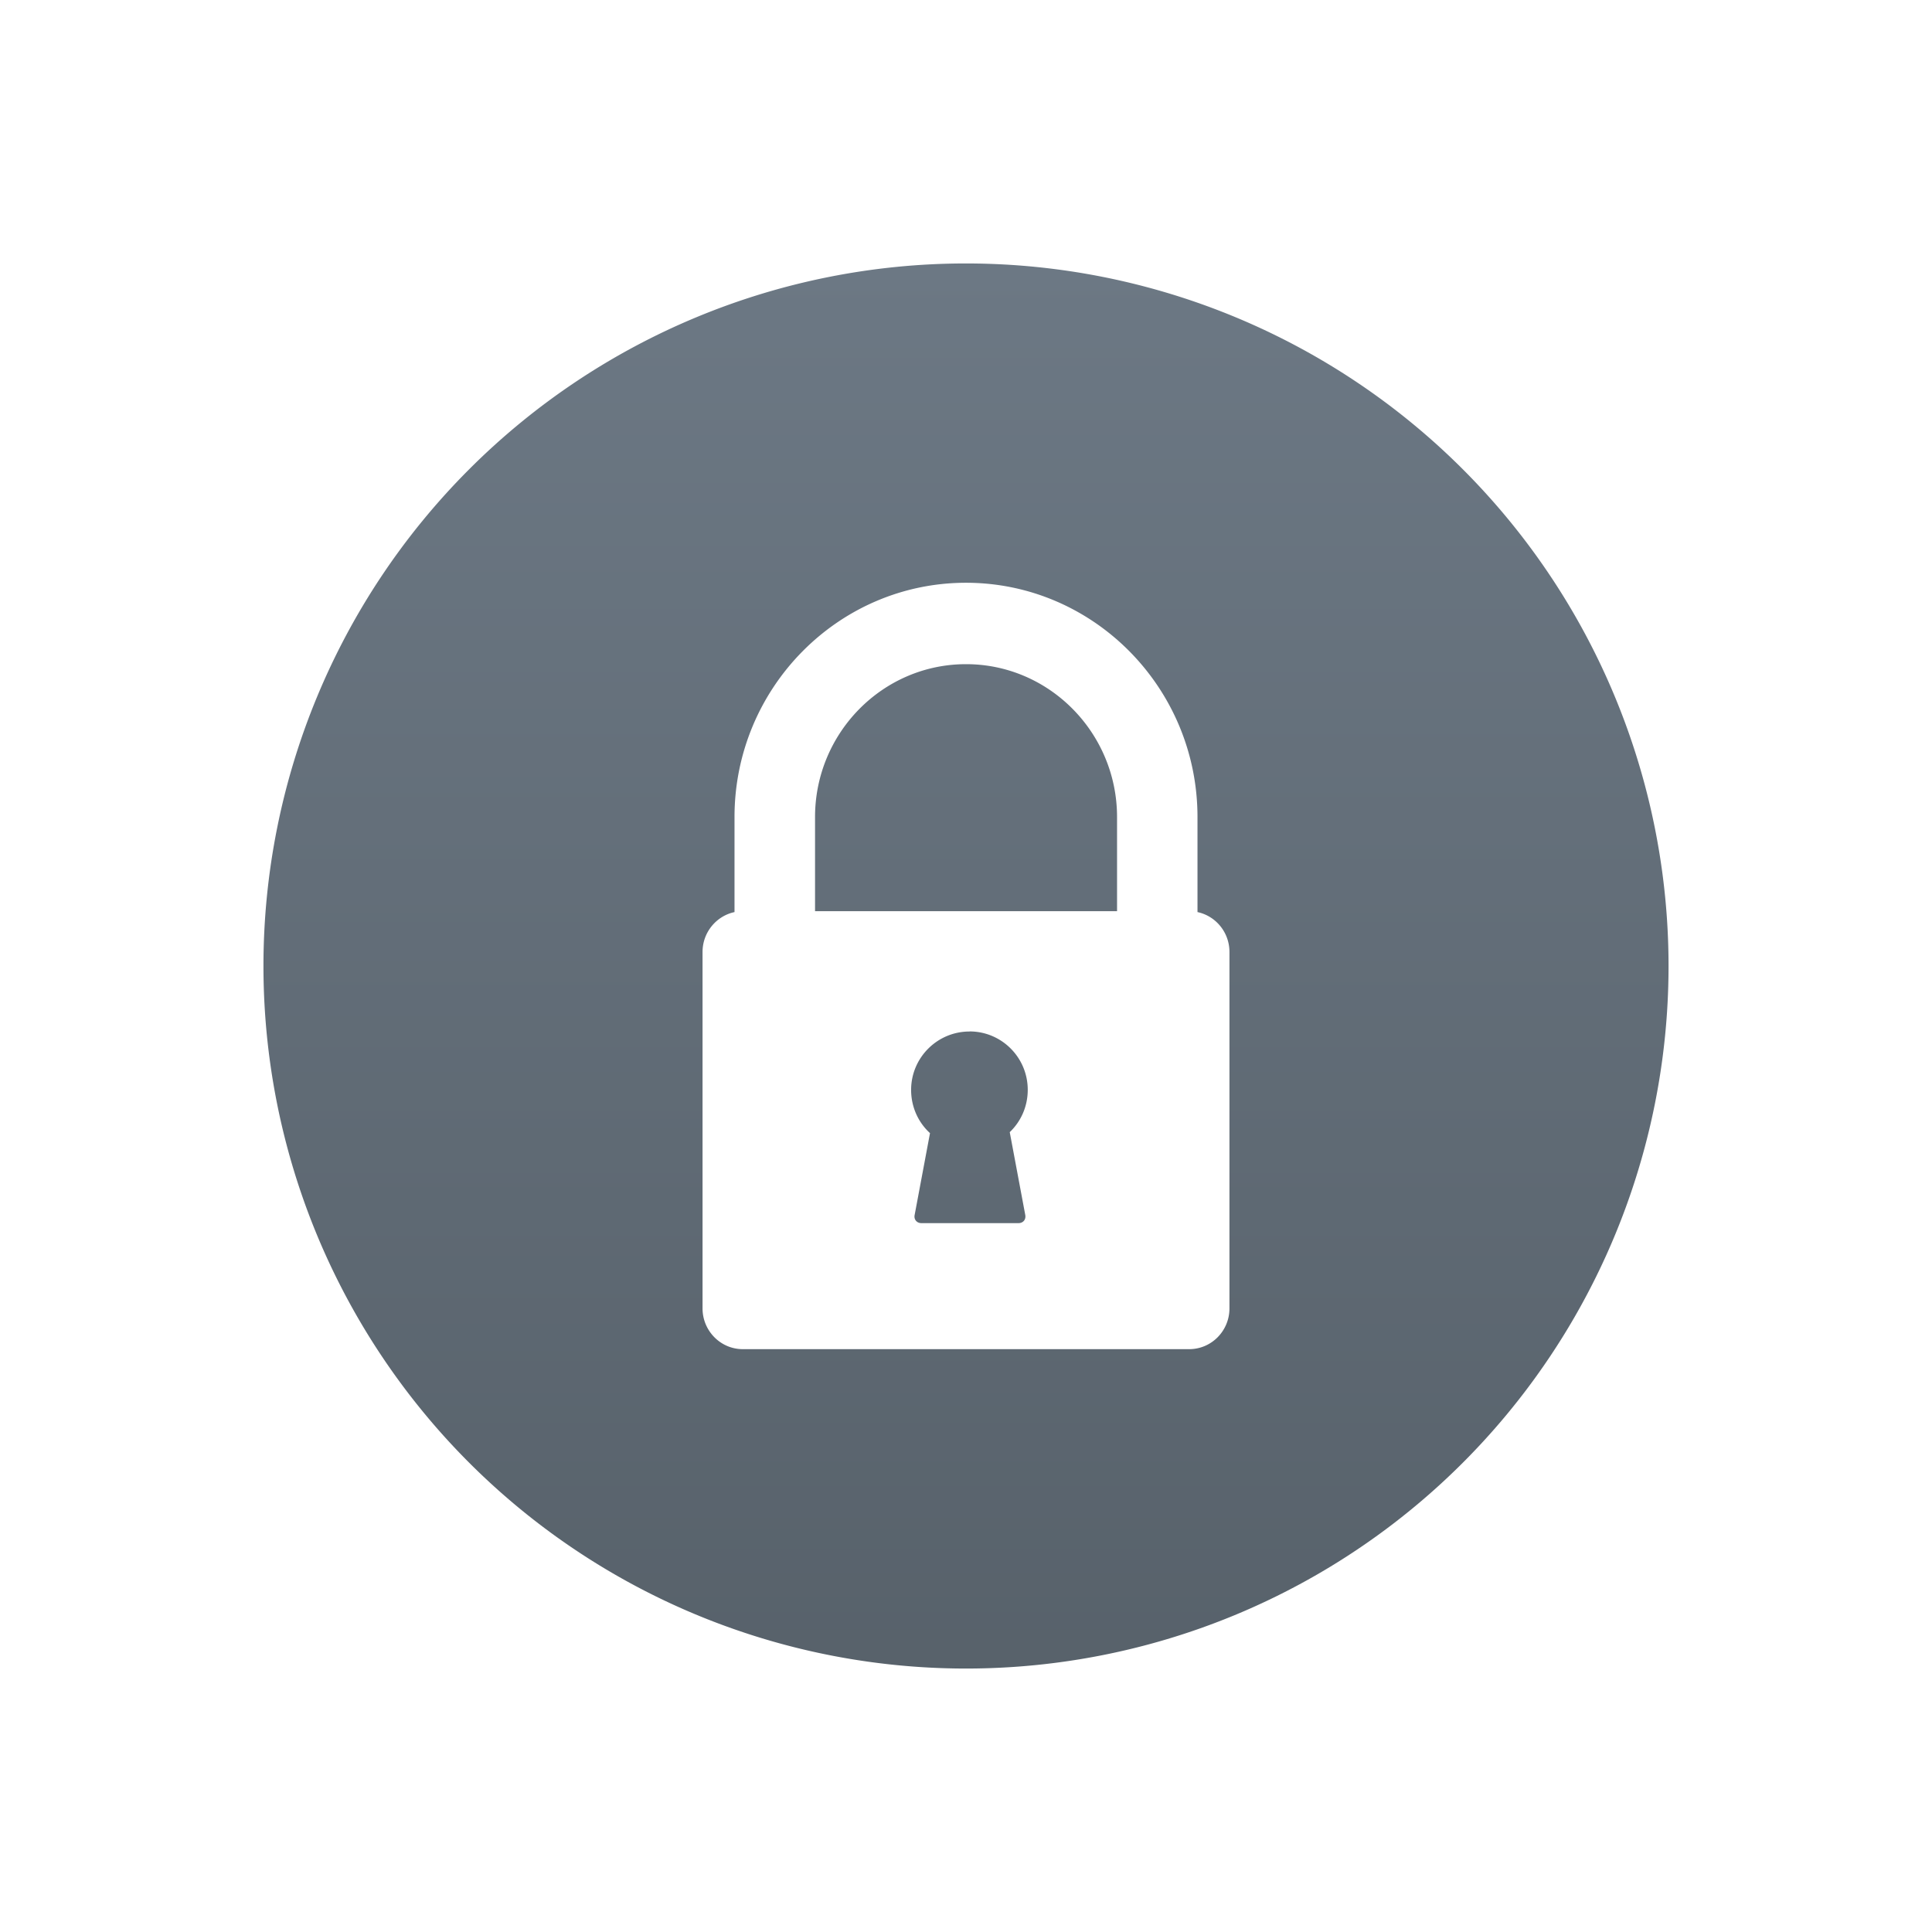 <svg height="22" viewBox="0 0 22 22" width="22" xmlns="http://www.w3.org/2000/svg" xmlns:xlink="http://www.w3.org/1999/xlink">
  <linearGradient id="a" gradientUnits="userSpaceOnUse" x1="10.429" x2="10.429" y1="20.143" y2="3">
    <stop offset="0" stop-color="#566069" />
    <stop offset="1" stop-color="#6c7884" />
  </linearGradient>
  <path d="m11 3a8 8 0 0 0 -8 8 8 8 0 0 0 8 8 8 8 0 0 0 8-8 8 8 0 0 0 -8-8zm0 3.636c1.453 0 2.636 1.197 2.636 2.668v1.082c.208.044.364.231.364.454v4.059c0 .256-.205.464-.458.464h-5.084c-.253 0-.458-.209-.458-.464v-4.059c0-.223.157-.41.364-.454v-1.082c0-1.47 1.182-2.668 2.636-2.668zm0 .927c-.948 0-1.719.782-1.719 1.741v1.072h3.439v-1.072c0-.959-.772-1.741-1.719-1.741zm.04 4.183c-.367 0-.665.298-.665.665 0 .195.082.371.215.492l-.175.933c-.01.051.025.092.077.092h1.106c.052 0 .086-.04.077-.092l-.177-.944c.127-.121.205-.292.205-.482 0-.367-.296-.665-.663-.665z" fill="url(#a)" stroke-width=".024" />
</svg>
